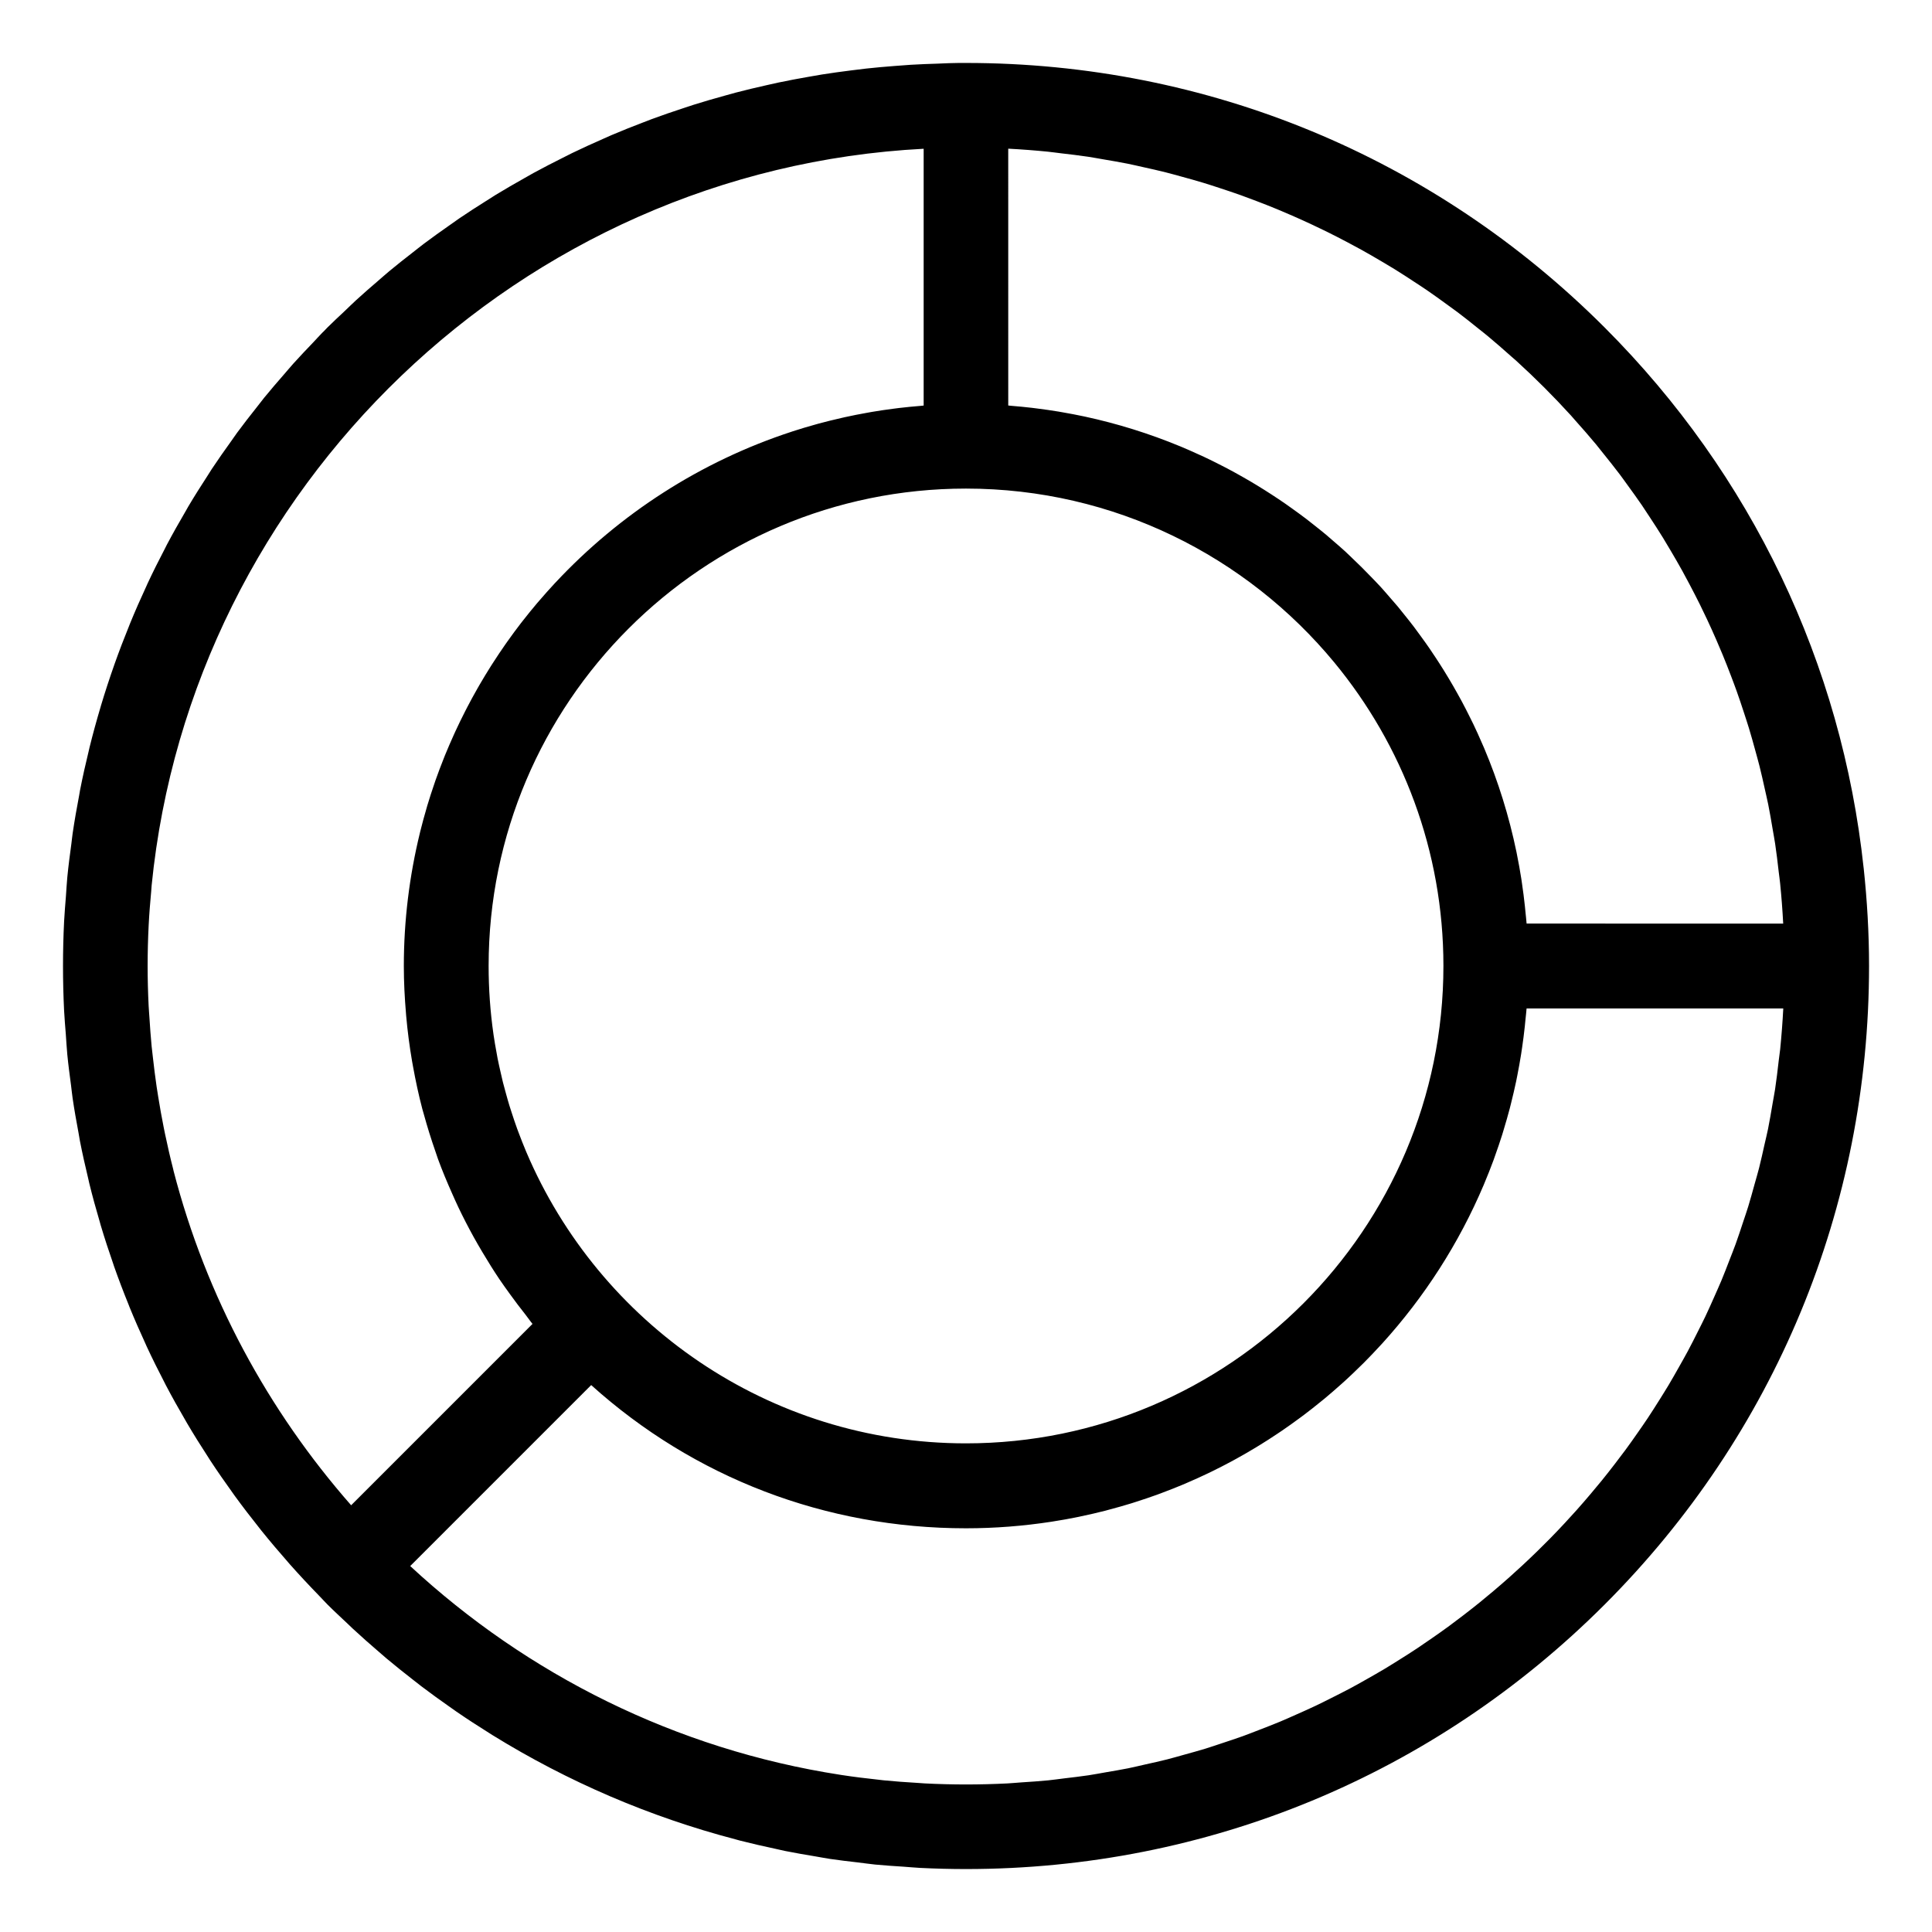 <?xml version="1.0" encoding="UTF-8"?>
<!-- Uploaded to: SVG Repo, www.svgrepo.com, Generator: SVG Repo Mixer Tools -->
<svg fill="#000000" width="800px" height="800px" version="1.1" viewBox="144 144 512 512" xmlns="http://www.w3.org/2000/svg">
 <path d="m637.89 374.07c-5.793-54.113-29.633-104.26-68.652-143.29-45.203-45.203-105.3-70.098-169.23-70.098-1.371 0-2.922 0-4.465 0.055-1.004 0.02-1.996 0.098-2.996 0.125-2.383 0.07-4.762 0.16-7.129 0.301-1.484 0.09-2.969 0.211-4.445 0.328-2.473 0.191-4.949 0.406-7.406 0.676-1.344 0.145-2.68 0.324-4.027 0.492-2.57 0.324-5.133 0.672-7.688 1.078-1.211 0.191-2.414 0.414-3.617 0.625-2.66 0.465-5.309 0.957-7.945 1.512-1.078 0.227-2.144 0.48-3.219 0.719-2.731 0.613-5.453 1.254-8.152 1.965-0.969 0.25-1.93 0.535-2.891 0.801-2.777 0.766-5.543 1.562-8.289 2.43-0.875 0.277-1.742 0.574-2.613 0.863-2.797 0.918-5.582 1.867-8.344 2.887-0.816 0.301-1.621 0.629-2.438 0.941-2.781 1.062-5.543 2.156-8.277 3.324-0.789 0.336-1.578 0.699-2.363 1.047-2.719 1.199-5.43 2.422-8.105 3.723-0.801 0.387-1.594 0.805-2.387 1.203-2.629 1.316-5.246 2.656-7.828 4.066-0.836 0.457-1.652 0.941-2.484 1.406-2.508 1.414-5.008 2.848-7.473 4.352-0.887 0.543-1.758 1.117-2.637 1.672-2.367 1.492-4.727 2.996-7.043 4.578-0.953 0.648-1.883 1.336-2.832 1.996-2.207 1.547-4.41 3.109-6.566 4.734-1.027 0.777-2.023 1.586-3.043 2.379-2.039 1.586-4.074 3.18-6.07 4.84-1.074 0.891-2.109 1.824-3.168 2.734-1.906 1.641-3.805 3.273-5.664 4.984-1.059 0.973-2.086 1.988-3.133 2.984-1.496 1.422-3.023 2.805-4.488 4.273-0.312 0.312-0.605 0.645-0.918 0.961-0.168 0.168-0.336 0.316-0.5 0.484-0.805 0.82-1.562 1.684-2.359 2.516-1.789 1.875-3.582 3.742-5.305 5.664-0.84 0.938-1.637 1.906-2.465 2.852-1.77 2.031-3.531 4.066-5.223 6.144-0.691 0.852-1.344 1.727-2.023 2.59-1.758 2.223-3.508 4.449-5.18 6.727-0.539 0.734-1.043 1.492-1.57 2.231-1.75 2.438-3.481 4.887-5.133 7.379-0.395 0.598-0.762 1.211-1.148 1.812-1.727 2.664-3.43 5.344-5.047 8.07-0.266 0.453-0.516 0.918-0.781 1.375-1.691 2.891-3.34 5.809-4.906 8.766-0.16 0.301-0.301 0.609-0.457 0.91-1.633 3.117-3.211 6.262-4.695 9.445-0.098 0.203-0.176 0.402-0.266 0.605-1.531 3.293-2.992 6.613-4.367 9.977-0.039 0.102-0.074 0.203-0.117 0.301-1.41 3.461-2.746 6.953-3.996 10.473-0.012 0.031-0.02 0.066-0.031 0.098-1.266 3.586-2.449 7.203-3.543 10.852-0.023 0.086-0.047 0.172-0.07 0.258-1.074 3.594-2.066 7.215-2.969 10.863-0.059 0.25-0.109 0.508-0.172 0.762-0.852 3.492-1.641 6.996-2.332 10.535-0.086 0.441-0.145 0.898-0.23 1.34-0.637 3.352-1.234 6.707-1.727 10.09-0.133 0.898-0.211 1.805-0.332 2.707-0.398 2.949-0.789 5.898-1.078 8.871-0.168 1.691-0.242 3.402-0.371 5.098-0.168 2.203-0.371 4.398-0.48 6.613-0.195 3.934-0.293 7.887-0.293 11.852 0 3.953 0.098 7.891 0.289 11.812 0.102 2.09 0.297 4.16 0.453 6.238 0.137 1.809 0.223 3.621 0.398 5.422 0.266 2.754 0.637 5.492 0.996 8.227 0.145 1.098 0.246 2.207 0.406 3.305 0.453 3.102 1.004 6.184 1.578 9.254 0.133 0.707 0.227 1.422 0.367 2.125 0.645 3.309 1.391 6.59 2.172 9.855 0.109 0.453 0.195 0.918 0.309 1.371 0.84 3.426 1.777 6.82 2.777 10.203 0.086 0.289 0.152 0.574 0.238 0.863 1.031 3.461 2.156 6.887 3.34 10.293 0.07 0.195 0.125 0.402 0.195 0.598 1.203 3.422 2.492 6.801 3.856 10.16 0.074 0.18 0.137 0.367 0.211 0.555 1.367 3.352 2.816 6.66 4.328 9.941 0.086 0.188 0.168 0.383 0.25 0.57 1.512 3.254 3.113 6.469 4.769 9.652 0.109 0.211 0.211 0.43 0.324 0.645 1.648 3.141 3.387 6.238 5.18 9.305 0.145 0.25 0.281 0.504 0.43 0.754 1.785 3.031 3.652 6.016 5.578 8.973 0.176 0.273 0.344 0.555 0.523 0.828 1.918 2.922 3.918 5.801 5.969 8.645 0.211 0.293 0.406 0.59 0.621 0.875 2.07 2.84 4.219 5.637 6.422 8.398 0.215 0.266 0.418 0.543 0.637 0.812 2.258 2.801 4.59 5.551 6.977 8.266 0.176 0.203 0.344 0.402 0.52 0.605 2.484 2.801 5.047 5.547 7.672 8.246 0.059 0.059 0.117 0.125 0.172 0.188 0.004 0.004 0.012 0.012 0.016 0.016s0.004 0.004 0.012 0.004c0.016 0.016 0.023 0.023 0.039 0.039 0.699 0.719 1.359 1.465 2.07 2.176 1.754 1.754 3.566 3.414 5.359 5.109 0.441 0.418 0.883 0.852 1.328 1.27 2.281 2.117 4.609 4.168 6.957 6.184 0.68 0.586 1.344 1.18 2.031 1.754 2.281 1.914 4.602 3.762 6.941 5.582 0.746 0.578 1.48 1.176 2.238 1.75 2.453 1.863 4.953 3.664 7.465 5.426 0.625 0.438 1.238 0.887 1.863 1.316 2.801 1.926 5.644 3.769 8.516 5.566 0.336 0.211 0.672 0.43 1.008 0.641 20.008 12.367 41.656 21.66 64.371 27.617 0.395 0.102 0.777 0.223 1.168 0.324 3.109 0.797 6.242 1.508 9.387 2.18 0.855 0.188 1.707 0.398 2.562 0.574 2.695 0.543 5.414 1.004 8.133 1.457 1.281 0.211 2.543 0.469 3.828 0.66 2.434 0.367 4.887 0.641 7.336 0.926 1.543 0.18 3.074 0.414 4.625 0.57 2.516 0.25 5.047 0.398 7.578 0.57 1.477 0.102 2.941 0.25 4.422 0.324 4.016 0.195 8.039 0.301 12.09 0.301 63.938 0 124.04-24.887 169.23-70.078 45.199-45.207 70.09-105.3 70.09-169.24 0-8.727-0.508-17.371-1.422-25.926zm-22.523 51.113c-0.293 2.508-0.578 5.023-0.957 7.508-0.203 1.316-0.465 2.606-0.684 3.914-0.379 2.207-0.742 4.422-1.184 6.606-0.281 1.387-0.625 2.746-0.934 4.121-0.465 2.082-0.918 4.168-1.441 6.227-0.359 1.402-0.77 2.781-1.16 4.172-0.555 1.996-1.094 4-1.699 5.977-0.434 1.414-0.922 2.805-1.387 4.207-0.637 1.918-1.258 3.844-1.945 5.738-0.508 1.402-1.062 2.777-1.598 4.16-0.719 1.863-1.43 3.727-2.195 5.562-0.574 1.379-1.199 2.734-1.797 4.102-0.801 1.805-1.598 3.613-2.445 5.391-0.645 1.355-1.328 2.684-2 4.027-0.875 1.75-1.754 3.492-2.676 5.215-0.711 1.324-1.457 2.629-2.195 3.945-0.953 1.691-1.91 3.387-2.906 5.055-0.77 1.289-1.578 2.559-2.371 3.836-1.027 1.637-2.062 3.269-3.129 4.875-0.836 1.258-1.703 2.5-2.57 3.742-1.094 1.57-2.195 3.141-3.336 4.684-0.902 1.223-1.824 2.43-2.75 3.633-1.16 1.512-2.332 3.012-3.531 4.488-0.961 1.184-1.945 2.352-2.926 3.516-1.223 1.445-2.465 2.887-3.727 4.301-1.02 1.137-2.051 2.266-3.09 3.387-1.289 1.387-2.594 2.762-3.926 4.117-1.074 1.094-2.156 2.172-3.25 3.238-1.352 1.32-2.715 2.625-4.102 3.91-1.125 1.047-2.262 2.082-3.41 3.102-1.406 1.254-2.832 2.484-4.273 3.703-1.18 0.996-2.363 1.98-3.562 2.953-1.461 1.184-2.949 2.344-4.438 3.492-1.223 0.941-2.453 1.875-3.703 2.793-1.516 1.113-3.059 2.203-4.606 3.273-1.27 0.883-2.543 1.762-3.836 2.625-1.57 1.043-3.164 2.055-4.766 3.059-1.316 0.82-2.625 1.648-3.953 2.445-1.621 0.969-3.266 1.898-4.914 2.832-1.355 0.762-2.711 1.531-4.082 2.262-1.668 0.891-3.359 1.742-5.059 2.594-1.395 0.699-2.785 1.406-4.195 2.074-1.707 0.812-3.445 1.578-5.18 2.348-1.438 0.637-2.867 1.285-4.324 1.891-1.758 0.73-3.535 1.414-5.316 2.102-1.465 0.562-2.922 1.145-4.402 1.684-1.809 0.648-3.637 1.25-5.465 1.855-1.492 0.492-2.977 1.008-4.484 1.473-1.859 0.57-3.742 1.078-5.621 1.602-1.508 0.418-3.004 0.855-4.519 1.246-1.918 0.488-3.863 0.906-5.809 1.344-1.512 0.336-3.012 0.711-4.539 1.02-1.996 0.402-4.016 0.73-6.031 1.078-1.496 0.258-2.984 0.551-4.488 0.777-2.121 0.316-4.266 0.559-6.41 0.816-1.426 0.172-2.84 0.383-4.273 0.527-2.367 0.238-4.762 0.383-7.152 0.543-1.23 0.082-2.449 0.211-3.684 0.273-3.633 0.18-7.289 0.277-10.969 0.277-3.641 0-7.262-0.098-10.855-0.277-0.73-0.035-1.457-0.109-2.188-0.152-2.938-0.176-5.863-0.379-8.77-0.672-0.52-0.051-1.031-0.125-1.547-0.18-3.184-0.344-6.359-0.73-9.5-1.211-0.137-0.02-0.277-0.047-0.414-0.066-43.645-6.75-83.008-26.582-114.01-55.324l47.961-47.961c27.277 24.555 62.129 37.953 99.324 37.953 7.699 0 15.25-0.605 22.637-1.738 0.039-0.004 0.074-0.016 0.117-0.02 2.383-0.367 4.742-0.789 7.082-1.27 0.238-0.051 0.469-0.105 0.707-0.156 2.141-0.449 4.266-0.938 6.375-1.477 0.359-0.09 0.711-0.195 1.066-0.293 1.977-0.52 3.934-1.074 5.879-1.672 0.434-0.133 0.855-0.277 1.289-0.414 1.859-0.594 3.707-1.215 5.531-1.875 0.469-0.172 0.926-0.348 1.391-0.523 1.773-0.664 3.531-1.355 5.273-2.082 0.492-0.207 0.984-0.422 1.477-0.637 1.691-0.73 3.375-1.484 5.039-2.281 0.504-0.242 1.004-0.488 1.508-0.73 1.637-0.801 3.254-1.633 4.856-2.488 0.5-0.266 0.992-0.539 1.484-0.812 1.582-0.871 3.148-1.773 4.695-2.707 0.488-0.293 0.973-0.586 1.457-0.883 1.543-0.945 3.059-1.926 4.559-2.926 0.465-0.309 0.926-0.621 1.391-0.934 1.5-1.027 2.984-2.086 4.445-3.164 0.434-0.316 0.867-0.637 1.293-0.957 1.48-1.113 2.934-2.262 4.363-3.43 0.387-0.316 0.777-0.625 1.164-0.941 1.465-1.219 2.902-2.473 4.324-3.742 0.328-0.293 0.656-0.578 0.977-0.871 1.473-1.344 2.906-2.719 4.324-4.121 0.25-0.246 0.508-0.488 0.754-0.734 1.496-1.5 2.957-3.039 4.387-4.602 0.152-0.168 0.309-0.324 0.457-0.488 11.176-12.312 20.32-26.492 26.902-42.02 0.055-0.125 0.102-0.258 0.156-0.383 0.867-2.062 1.691-4.141 2.469-6.246 0.109-0.301 0.211-0.605 0.316-0.906 0.699-1.945 1.375-3.906 1.996-5.891 0.125-0.402 0.242-0.812 0.363-1.219 0.574-1.891 1.125-3.793 1.629-5.715 0.125-0.484 0.242-0.977 0.363-1.461 0.465-1.859 0.902-3.727 1.301-5.613 0.109-0.539 0.215-1.09 0.324-1.629 0.363-1.848 0.699-3.703 0.996-5.57 0.09-0.586 0.176-1.168 0.262-1.754 0.273-1.848 0.508-3.703 0.711-5.57 0.066-0.609 0.125-1.223 0.18-1.84 0.098-0.992 0.223-1.977 0.297-2.973h68.027c-0.188 3.621-0.465 7.219-0.82 10.793-0.113 1.031-0.277 2.078-0.402 3.141zm-425.46 28.684c-0.797-3.09-1.508-6.211-2.168-9.355-0.121-0.574-0.242-1.148-0.352-1.723-0.551-2.731-1.031-5.481-1.477-8.246-0.137-0.863-0.281-1.719-0.406-2.578-0.371-2.527-0.684-5.078-0.973-7.633-0.117-1.023-0.246-2.039-0.348-3.066-0.246-2.535-0.422-5.09-0.586-7.644-0.059-1.004-0.156-1.996-0.203-2.996-0.172-3.531-0.27-7.07-0.27-10.629 0-3.633 0.098-7.25 0.277-10.836 0.152-3.012 0.395-6.004 0.672-8.992 0.047-0.516 0.066-1.031 0.117-1.547 10.5-105.28 97.68-189.68 204.59-195.2v68.055c-0.273 0.02-0.535 0.059-0.805 0.082-1.93 0.156-3.856 0.344-5.762 0.57-0.469 0.055-0.938 0.117-1.406 0.18-1.941 0.25-3.863 0.527-5.777 0.855-0.418 0.07-0.836 0.152-1.254 0.227-1.953 0.348-3.898 0.727-5.828 1.152-0.348 0.074-0.684 0.16-1.031 0.238-1.988 0.453-3.965 0.938-5.926 1.465-0.246 0.066-0.492 0.141-0.746 0.211-2.051 0.57-4.086 1.168-6.098 1.824-0.102 0.031-0.195 0.07-0.297 0.102-24.18 7.898-45.641 21.816-62.629 39.988-0.059 0.066-0.125 0.133-0.188 0.195-1.441 1.547-2.84 3.129-4.219 4.734-0.133 0.152-0.262 0.297-0.395 0.449-1.316 1.551-2.594 3.133-3.848 4.734-0.172 0.223-0.348 0.438-0.52 0.66-1.211 1.566-2.383 3.164-3.531 4.781-0.191 0.273-0.387 0.539-0.574 0.812-1.117 1.598-2.203 3.219-3.258 4.863-0.195 0.301-0.387 0.605-0.586 0.906-1.031 1.633-2.035 3.289-3.008 4.961-0.191 0.328-0.379 0.656-0.562 0.984-0.957 1.672-1.879 3.371-2.769 5.082-0.176 0.336-0.348 0.68-0.523 1.023-0.883 1.723-1.727 3.465-2.543 5.231-0.156 0.336-0.309 0.68-0.465 1.023-0.805 1.785-1.582 3.578-2.324 5.394-0.133 0.328-0.258 0.656-0.387 0.984-0.734 1.848-1.441 3.719-2.106 5.602-0.102 0.289-0.195 0.578-0.293 0.867-0.672 1.941-1.305 3.894-1.895 5.871-0.066 0.223-0.125 0.441-0.188 0.664-0.598 2.051-1.168 4.121-1.684 6.207-0.031 0.117-0.051 0.23-0.082 0.348-2.754 11.309-4.254 23.109-4.254 35.262 0 4.254 0.223 8.449 0.574 12.609 0.02 0.215 0.031 0.434 0.051 0.648 0.359 4.019 0.875 7.992 1.547 11.91 0.082 0.48 0.172 0.953 0.258 1.426 0.691 3.812 1.496 7.586 2.473 11.297 0.133 0.508 0.293 1.008 0.434 1.516 0.891 3.25 1.895 6.457 2.996 9.617 0.242 0.695 0.457 1.402 0.711 2.098 1.133 3.098 2.402 6.133 3.738 9.129 0.527 1.195 1.055 2.383 1.613 3.562 1.293 2.719 2.672 5.391 4.121 8.016 0.746 1.352 1.523 2.68 2.309 4.004 1.457 2.449 2.953 4.863 4.539 7.215 0.898 1.328 1.844 2.629 2.785 3.934 1.324 1.832 2.684 3.633 4.09 5.402 0.641 0.805 1.203 1.664 1.863 2.457l-48.062 48.062c-22.047-25.105-38.438-55.293-47.055-88.594-0.027-0.16-0.062-0.309-0.098-0.453zm231.94-269.65c1.102 0.109 2.191 0.277 3.293 0.402 2.418 0.281 4.84 0.562 7.238 0.922 1.324 0.203 2.637 0.453 3.953 0.676 2.144 0.363 4.297 0.727 6.418 1.148 1.391 0.277 2.762 0.605 4.141 0.91 2.031 0.449 4.066 0.898 6.07 1.406 1.402 0.352 2.785 0.746 4.172 1.125 1.953 0.535 3.91 1.074 5.844 1.664 1.402 0.422 2.785 0.883 4.172 1.336 1.895 0.621 3.789 1.25 5.664 1.918 1.375 0.492 2.734 1.008 4.098 1.527 1.855 0.707 3.703 1.43 5.535 2.188 1.34 0.555 2.664 1.117 3.988 1.699 1.824 0.797 3.637 1.617 5.438 2.465 1.289 0.605 2.574 1.219 3.848 1.848 1.797 0.891 3.582 1.809 5.356 2.746 1.234 0.656 2.469 1.309 3.688 1.984 1.785 0.988 3.547 2.012 5.297 3.047 1.164 0.691 2.332 1.375 3.481 2.082 1.777 1.098 3.527 2.238 5.273 3.387 1.082 0.711 2.172 1.41 3.238 2.141 1.797 1.23 3.562 2.504 5.324 3.789 0.969 0.707 1.949 1.395 2.906 2.117 1.879 1.414 3.719 2.887 5.547 4.363 0.797 0.641 1.605 1.258 2.387 1.91 2.121 1.758 4.191 3.578 6.246 5.41 0.457 0.406 0.938 0.801 1.391 1.215 5.047 4.594 9.879 9.43 14.48 14.48 0.406 0.449 0.785 0.91 1.188 1.359 1.844 2.062 3.668 4.141 5.438 6.273 0.645 0.777 1.258 1.582 1.895 2.371 1.48 1.84 2.957 3.688 4.383 5.57 0.711 0.941 1.391 1.91 2.086 2.867 1.293 1.773 2.578 3.551 3.82 5.367 0.719 1.055 1.41 2.125 2.109 3.195 1.16 1.762 2.309 3.531 3.414 5.324 0.699 1.133 1.371 2.281 2.051 3.43 1.047 1.773 2.082 3.551 3.082 5.356 0.664 1.203 1.309 2.418 1.953 3.633 0.945 1.789 1.875 3.594 2.777 5.41 0.621 1.258 1.23 2.523 1.824 3.793 0.852 1.82 1.684 3.648 2.484 5.492 0.57 1.309 1.133 2.621 1.676 3.941 0.766 1.855 1.496 3.719 2.211 5.598 0.508 1.34 1.02 2.68 1.5 4.031 0.68 1.898 1.32 3.82 1.945 5.738 0.441 1.367 0.898 2.727 1.316 4.102 0.594 1.953 1.145 3.934 1.684 5.914 0.371 1.367 0.762 2.731 1.109 4.106 0.516 2.035 0.969 4.098 1.426 6.152 0.297 1.355 0.621 2.699 0.898 4.066 0.434 2.156 0.801 4.344 1.168 6.523 0.215 1.285 0.465 2.559 0.66 3.856 0.371 2.465 0.66 4.953 0.945 7.441 0.121 1.031 0.277 2.051 0.379 3.082 0.352 3.527 0.629 7.078 0.812 10.652l-68-0.012c-0.082-1.062-0.207-2.106-0.312-3.164-0.047-0.48-0.09-0.961-0.141-1.441-0.211-2.016-0.473-4.012-0.766-6-0.059-0.414-0.117-0.832-0.18-1.246-0.332-2.121-0.711-4.227-1.133-6.316-0.051-0.262-0.098-0.523-0.152-0.785-1.969-9.516-4.84-18.707-8.539-27.473-0.18-0.434-0.379-0.855-0.562-1.285-0.73-1.688-1.48-3.367-2.273-5.019-0.293-0.613-0.605-1.223-0.906-1.832-0.715-1.449-1.449-2.887-2.211-4.312-0.379-0.699-0.766-1.395-1.152-2.09-0.727-1.305-1.473-2.606-2.238-3.883-0.441-0.746-0.898-1.484-1.355-2.227-0.746-1.203-1.512-2.394-2.293-3.57-0.508-0.77-1.02-1.535-1.535-2.293-0.77-1.117-1.562-2.223-2.363-3.316-0.562-0.777-1.129-1.559-1.707-2.324-0.789-1.043-1.605-2.066-2.43-3.09-0.625-0.781-1.238-1.566-1.879-2.336-0.805-0.961-1.637-1.898-2.465-2.848-0.691-0.785-1.359-1.582-2.066-2.352-0.766-0.836-1.566-1.641-2.348-2.465-1.773-1.855-3.598-3.668-5.465-5.426-0.527-0.5-1.039-1.012-1.57-1.5-1.059-0.973-2.156-1.906-3.246-2.848-0.613-0.535-1.219-1.078-1.844-1.598-1.102-0.922-2.238-1.812-3.367-2.707-0.637-0.5-1.266-1.008-1.91-1.5-1.16-0.883-2.336-1.738-3.527-2.59-0.641-0.457-1.273-0.918-1.918-1.367-1.219-0.848-2.457-1.672-3.707-2.484-0.625-0.406-1.254-0.812-1.891-1.211-1.289-0.812-2.594-1.605-3.914-2.383-0.598-0.352-1.211-0.699-1.812-1.043-1.375-0.781-2.762-1.551-4.16-2.289-0.539-0.281-1.082-0.559-1.629-0.836-1.496-0.766-2.996-1.516-4.523-2.231-0.398-0.188-0.805-0.363-1.203-0.543-1.684-0.77-3.375-1.531-5.094-2.242-0.035-0.016-0.07-0.031-0.105-0.039-8.07-3.336-16.5-5.977-25.207-7.856-0.031-0.004-0.059-0.016-0.098-0.02-1.941-0.418-3.894-0.781-5.863-1.125-0.344-0.059-0.68-0.125-1.023-0.18-1.844-0.309-3.699-0.562-5.566-0.805-0.469-0.059-0.938-0.125-1.41-0.18-1.809-0.211-3.629-0.387-5.457-0.535-0.289-0.023-0.562-0.059-0.852-0.086l-0.004-68.062c3.594 0.188 7.137 0.461 10.656 0.812zm-138.46 264.86c-0.695-1.648-1.344-3.316-1.977-4.996-0.125-0.336-0.258-0.672-0.379-1.012-0.516-1.414-0.988-2.852-1.457-4.289-0.195-0.613-0.402-1.223-0.59-1.84-0.352-1.148-0.672-2.316-0.992-3.481-0.246-0.902-0.504-1.805-0.727-2.711-0.215-0.855-0.402-1.723-0.598-2.59-0.277-1.215-0.555-2.43-0.797-3.652-0.102-0.508-0.18-1.027-0.277-1.543-0.289-1.57-0.57-3.144-0.797-4.727-0.004-0.051-0.012-0.102-0.02-0.152-0.852-5.949-1.285-12-1.285-18.105 0-69.754 56.75-126.5 126.5-126.5 39.242 0 74.371 17.949 97.602 46.062 18.062 21.879 28.93 49.914 28.93 80.434 0 69.766-56.758 126.53-126.53 126.53-52.262 0-97.215-31.848-116.49-77.152-0.027-0.082-0.074-0.18-0.113-0.277z"/>
</svg>